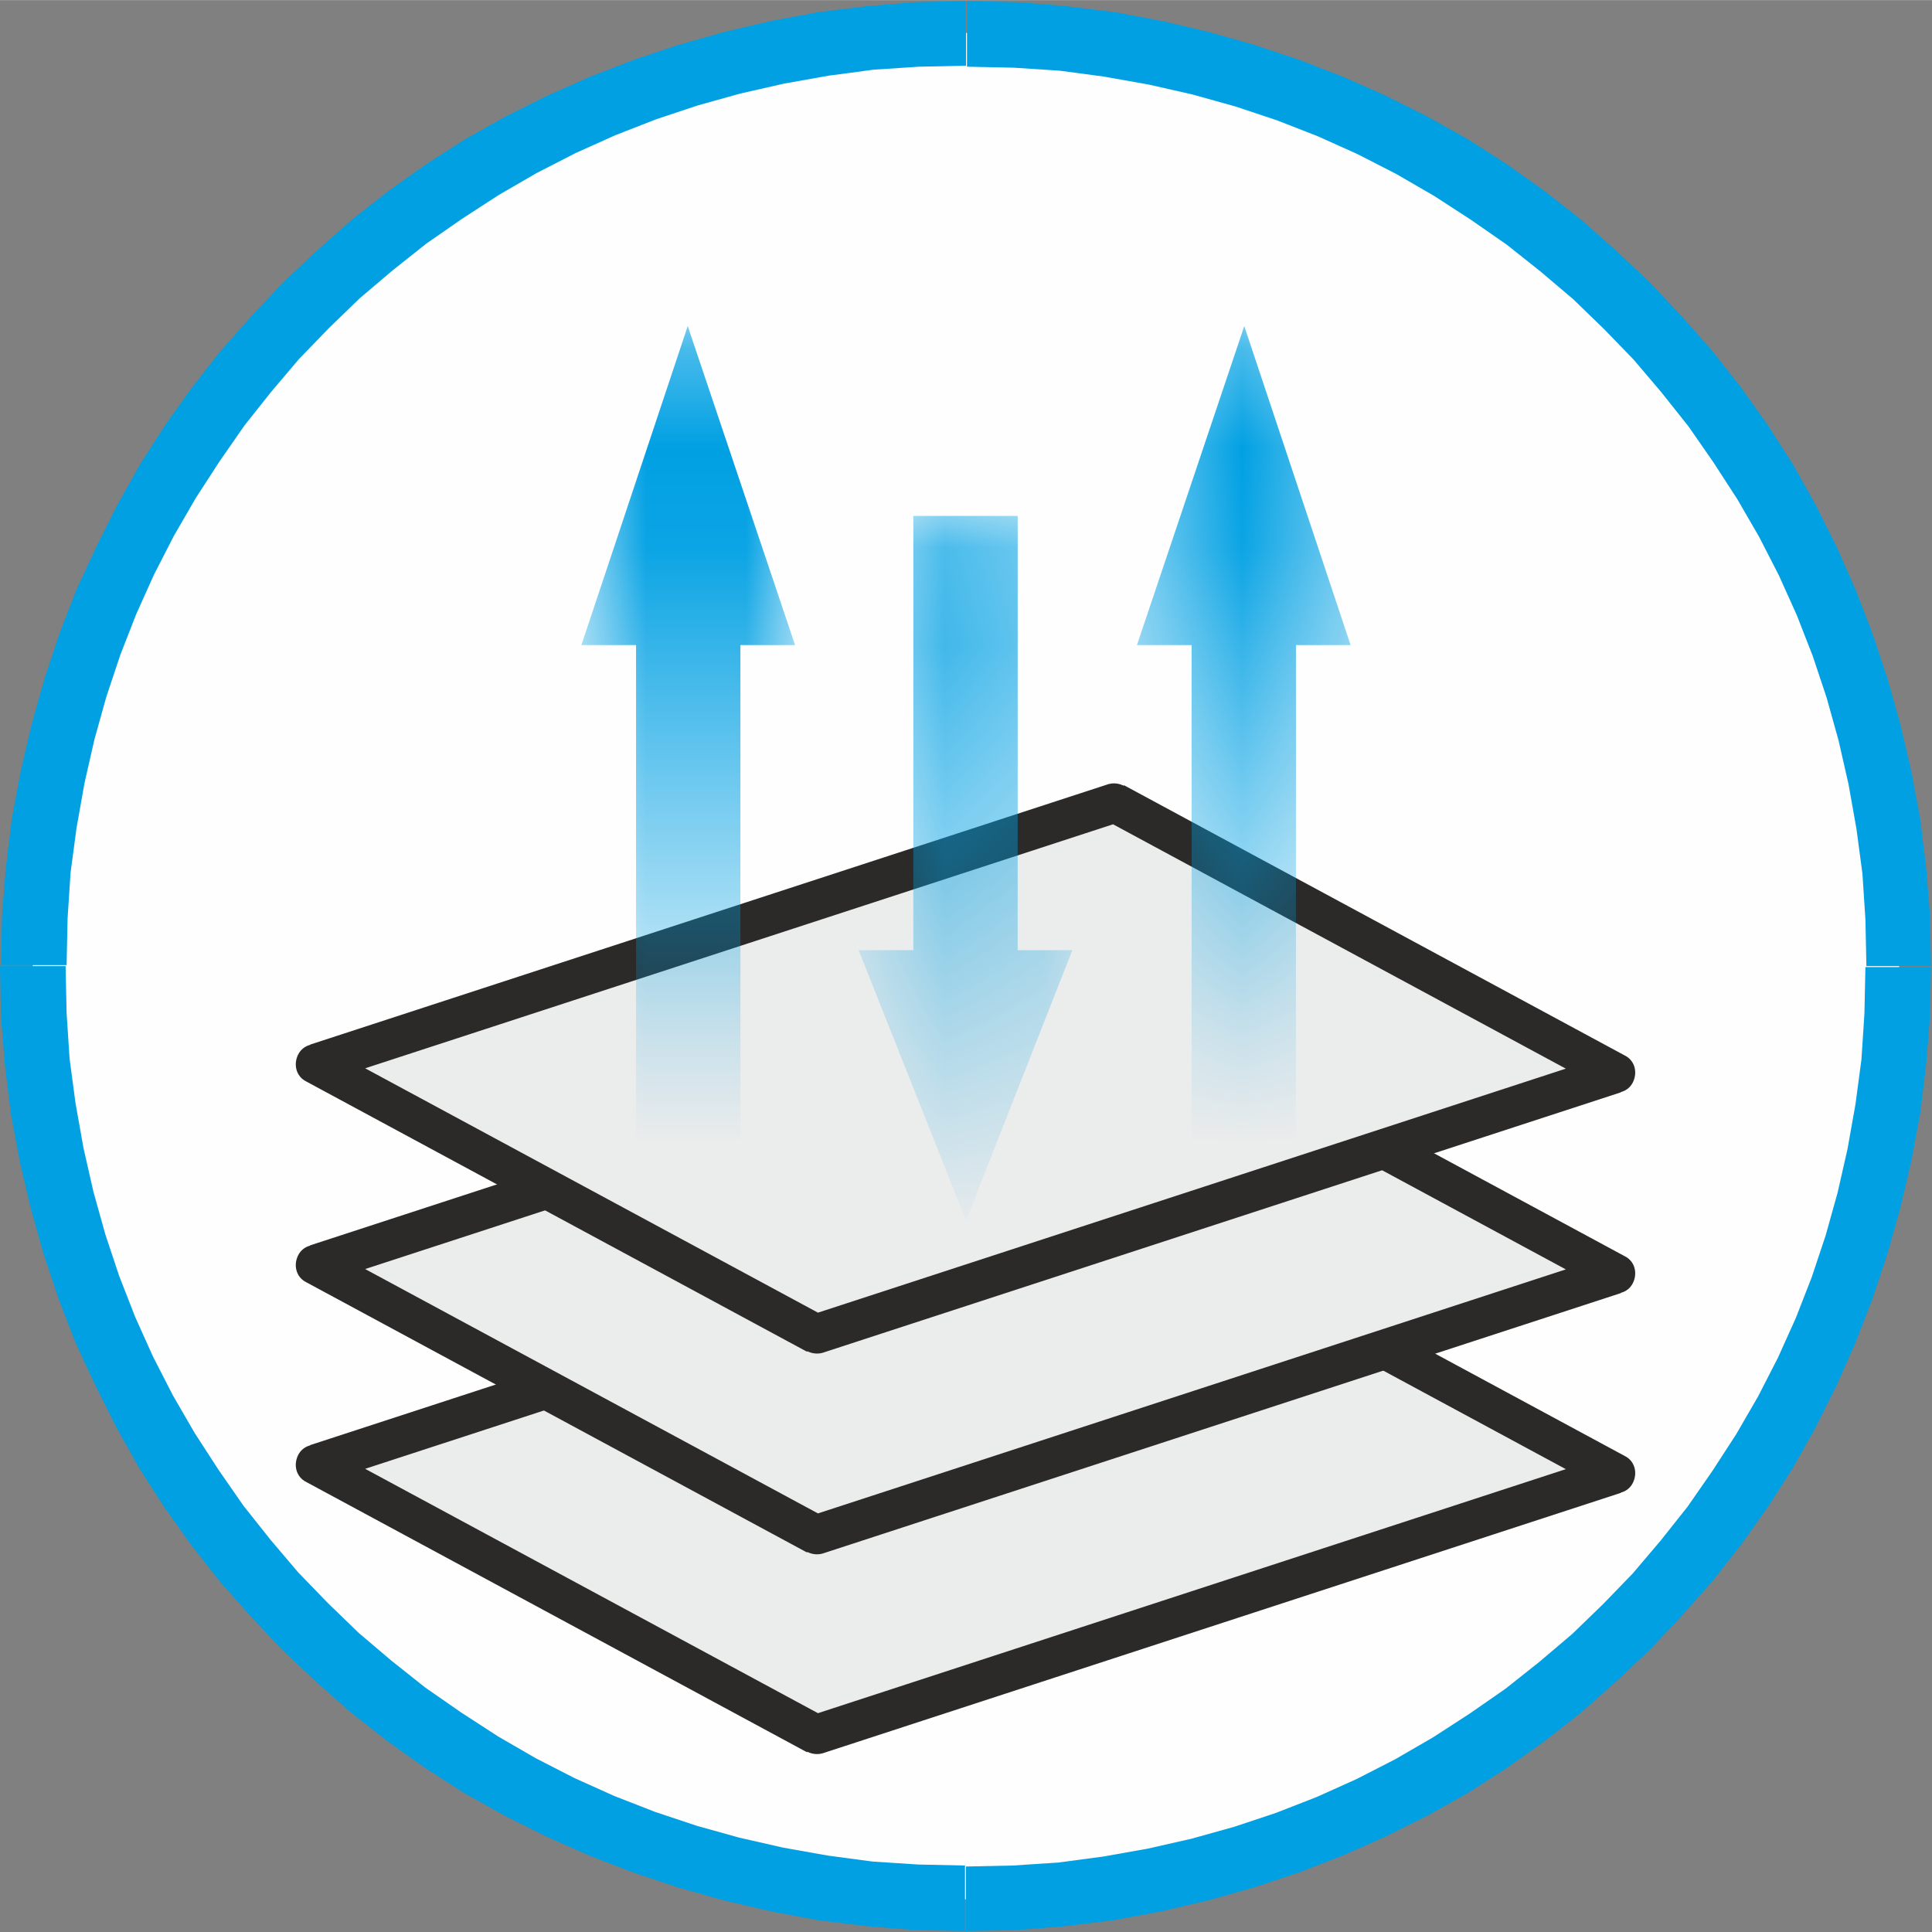 <?xml version="1.0" encoding="UTF-8"?>
<!DOCTYPE svg PUBLIC "-//W3C//DTD SVG 1.1//EN" "http://www.w3.org/Graphics/SVG/1.1/DTD/svg11.dtd">
<!-- Creator: CorelDRAW 2021 (64-Bit) -->
<svg xmlns="http://www.w3.org/2000/svg" xml:space="preserve" width="9.028mm" height="9.029mm" version="1.1" style="shape-rendering:geometricPrecision; text-rendering:geometricPrecision; image-rendering:optimizeQuality; fill-rule:evenodd; clip-rule:evenodd"
viewBox="0 0 19.44 19.44"
 xmlns:xlink="http://www.w3.org/1999/xlink"
 xmlns:xodm="http://www.corel.com/coreldraw/odm/2003">
 <rect x="0" y="0" width="19.44" height="19.44" fill="#808080" stroke="none"/>
 <defs>
  <style type="text/css">
   <![CDATA[
    .fil0 {fill:#FEFEFE}
    .fil2 {fill:#EBECEC}
    .fil4 {fill:#00A0E3}
    .fil3 {fill:#2B2A29;fill-rule:nonzero}
    .fil1 {fill:#00A0E3;fill-rule:nonzero}
   ]]>
  </style>
     <mask id="id0">
  <linearGradient id="id1" gradientUnits="userSpaceOnUse" x1="12.81" y1="5.23" x2="12.81" y2="11.37">
   <stop offset="0" style="stop-opacity:1; stop-color:white"/>
   <stop offset="1" style="stop-opacity:0; stop-color:white"/>
  </linearGradient>
      <rect style="fill:url(#id1)" x="11.44" y="3.28" width="2.15" height="8.36"/>
     </mask>
     <mask id="id2">
  <linearGradient id="id3" gradientUnits="userSpaceOnUse" x1="7.21" y1="5.23" x2="7.21" y2="11.37">
   <stop offset="0" style="stop-opacity:1; stop-color:white"/>
   <stop offset="1" style="stop-opacity:0; stop-color:white"/>
  </linearGradient>
      <rect style="fill:url(#id3)" x="5.85" y="3.28" width="2.15" height="8.36"/>
     </mask>
     <mask id="id4">
  <linearGradient id="id5" gradientUnits="userSpaceOnUse" x1="8.59" y1="4.46" x2="8.59" y2="12.52">
   <stop offset="0" style="stop-opacity:1; stop-color:white"/>
   <stop offset="1" style="stop-opacity:0; stop-color:white"/>
  </linearGradient>
      <rect style="fill:url(#id5)" x="8.64" y="5.19" width="2.15" height="7.09"/>
     </mask>
 </defs>
 <g id="Слой_x0020_1">
  <g id="_1667244343024">
   <g>
    <path class="fil0" d="M9.72 0.33c5.18,0 9.39,4.2 9.39,9.39 0,5.18 -4.2,9.39 -9.39,9.39 -5.18,0 -9.39,-4.2 -9.39,-9.39 0,-5.18 4.2,-9.39 9.39,-9.39z"/>
    <path id="_1" class="fil1" d="M19.44 9.72l-0.66 0 0 0 -0.01 -0.47 -0.03 -0.46 -0.06 -0.45 -0.08 -0.45 -0.1 -0.44 -0.12 -0.43 -0.14 -0.42 -0.16 -0.41 -0.18 -0.4 -0.2 -0.39 -0.22 -0.38 -0.24 -0.37 -0.25 -0.36 -0.27 -0.34 -0.28 -0.33 -0.3 -0.31 -0.31 -0.3 -0.33 -0.28 -0.34 -0.27 -0.36 -0.25 -0.37 -0.24 -0.38 -0.22 -0.39 -0.2 -0.4 -0.18 -0.41 -0.16 -0.42 -0.14 -0.43 -0.12 -0.44 -0.1 -0.45 -0.08 -0.45 -0.06 -0.46 -0.03 -0.47 -0.01 0 -0.66 0.5 0.01 0.49 0.04 0.49 0.06 0.48 0.09 0.47 0.11 0.46 0.13 0.45 0.15 0.44 0.17 0.43 0.19 0.42 0.21 0.41 0.23 0.39 0.25 0.38 0.27 0.37 0.29 0.35 0.31 0.34 0.32 0.32 0.34 0.31 0.35 0.29 0.37 0.27 0.38 0.25 0.39 0.23 0.41 0.21 0.42 0.19 0.43 0.17 0.44 0.15 0.45 0.13 0.46 0.11 0.47 0.09 0.48 0.06 0.49 0.04 0.49 0.01 0.5 0 0zm-9.72 9.72l0 -0.66 0 0 0.47 -0.01 0.46 -0.03 0.45 -0.06 0.45 -0.08 0.44 -0.1 0.43 -0.12 0.42 -0.14 0.41 -0.16 0.4 -0.18 0.39 -0.2 0.38 -0.22 0.37 -0.24 0.36 -0.25 0.34 -0.27 0.33 -0.28 0.31 -0.3 0.3 -0.31 0.28 -0.33 0.27 -0.34 0.25 -0.36 0.24 -0.37 0.22 -0.38 0.2 -0.39 0.18 -0.4 0.16 -0.41 0.14 -0.42 0.12 -0.43 0.1 -0.44 0.08 -0.45 0.06 -0.45 0.03 -0.46 0.01 -0.47 0.66 0 -0.01 0.5 -0.04 0.49 -0.06 0.49 -0.09 0.48 -0.11 0.47 -0.13 0.46 -0.15 0.45 -0.17 0.44 -0.19 0.43 -0.21 0.42 -0.23 0.41 -0.25 0.39 -0.27 0.38 -0.29 0.37 -0.31 0.35 -0.32 0.34 -0.34 0.32 -0.35 0.31 -0.37 0.29 -0.38 0.27 -0.39 0.25 -0.41 0.23 -0.42 0.21 -0.43 0.19 -0.44 0.17 -0.45 0.15 -0.46 0.13 -0.47 0.11 -0.48 0.09 -0.49 0.06 -0.49 0.04 -0.5 0.01 0 0zm-9.72 -9.72l0.66 0 0 0 0.01 0.47 0.03 0.46 0.06 0.45 0.08 0.45 0.1 0.44 0.12 0.43 0.14 0.42 0.16 0.41 0.18 0.4 0.2 0.39 0.22 0.38 0.24 0.37 0.25 0.36 0.27 0.34 0.28 0.33 0.3 0.31 0.31 0.3 0.33 0.28 0.34 0.27 0.36 0.25 0.37 0.24 0.38 0.22 0.39 0.2 0.4 0.18 0.41 0.16 0.42 0.14 0.43 0.12 0.44 0.1 0.45 0.08 0.45 0.06 0.46 0.03 0.47 0.01 0 0.66 -0.5 -0.01 -0.49 -0.04 -0.49 -0.06 -0.48 -0.09 -0.47 -0.11 -0.46 -0.13 -0.45 -0.15 -0.44 -0.17 -0.43 -0.19 -0.42 -0.21 -0.41 -0.23 -0.39 -0.25 -0.38 -0.27 -0.37 -0.29 -0.35 -0.31 -0.34 -0.32 -0.32 -0.34 -0.31 -0.35 -0.29 -0.37 -0.27 -0.38 -0.25 -0.39 -0.23 -0.41 -0.21 -0.42 -0.2 -0.43 -0.17 -0.44 -0.15 -0.45 -0.13 -0.46 -0.11 -0.47 -0.09 -0.48 -0.06 -0.49 -0.04 -0.49 -0.01 -0.5 0 0zm9.72 -9.72l0 0.66 0 0 -0.47 0.01 -0.46 0.03 -0.45 0.06 -0.45 0.08 -0.44 0.1 -0.43 0.12 -0.42 0.14 -0.41 0.16 -0.4 0.18 -0.39 0.2 -0.38 0.22 -0.37 0.24 -0.36 0.25 -0.34 0.27 -0.33 0.28 -0.31 0.3 -0.3 0.31 -0.28 0.33 -0.27 0.34 -0.25 0.36 -0.24 0.37 -0.22 0.38 -0.2 0.39 -0.18 0.4 -0.16 0.41 -0.14 0.42 -0.12 0.43 -0.1 0.44 -0.08 0.45 -0.06 0.45 -0.03 0.46 -0.01 0.47 -0.66 0 0.01 -0.5 0.04 -0.49 0.06 -0.49 0.09 -0.48 0.11 -0.47 0.13 -0.46 0.15 -0.45 0.17 -0.44 0.2 -0.43 0.21 -0.42 0.23 -0.41 0.25 -0.39 0.27 -0.38 0.29 -0.37 0.31 -0.35 0.32 -0.34 0.34 -0.32 0.35 -0.31 0.37 -0.29 0.38 -0.27 0.39 -0.25 0.41 -0.23 0.42 -0.21 0.43 -0.19 0.44 -0.17 0.45 -0.15 0.46 -0.13 0.47 -0.11 0.48 -0.09 0.49 -0.06 0.49 -0.04 0.5 -0.01 0 0z"/>
   </g>
   <g>
    <polygon class="fil2" points="3.18,14.74 11.21,12.12 16.26,14.83 8.22,17.45 "/>
    <path id="_1_0" class="fil3" d="M11.27 12.3l-8.03 2.62 -0.12 -0.38 8.03 -2.62 0.15 0.01 -0.03 0.36zm-0.12 -0.38c0.1,-0.03 0.22,0.02 0.25,0.13 0.03,0.1 -0.02,0.22 -0.13,0.25l-0.12 -0.38zm5.01 3.08l-5.04 -2.72 0.19 -0.35 5.04 2.72 -0.03 0.36 -0.15 -0.01zm0.19 -0.35c0.1,0.05 0.13,0.17 0.08,0.27 -0.05,0.1 -0.17,0.13 -0.27,0.08l0.19 -0.35zm-8.19 2.61l8.03 -2.62 0.12 0.38 -8.03 2.62 -0.15 -0.01 0.03 -0.36zm0.12 0.38c-0.1,0.03 -0.22,-0.02 -0.25,-0.13 -0.03,-0.1 0.02,-0.22 0.13,-0.25l0.12 0.38zm-5.01 -3.08l5.04 2.72 -0.19 0.35 -5.04 -2.72 0.03 -0.36 0.15 0.01zm-0.19 0.35c-0.1,-0.05 -0.13,-0.17 -0.08,-0.27 0.05,-0.1 0.17,-0.13 0.27,-0.08l-0.19 0.35z"/>
   </g>
   <g>
    <polygon class="fil2" points="3.18,12.72 11.21,10.1 16.26,12.82 8.22,15.44 "/>
    <path id="_1_1" class="fil3" d="M11.27 10.29l-8.03 2.62 -0.12 -0.38 8.03 -2.62 0.15 0.01 -0.03 0.36zm-0.12 -0.38c0.1,-0.03 0.22,0.02 0.25,0.13 0.03,0.1 -0.02,0.22 -0.13,0.25l-0.12 -0.38zm5.01 3.08l-5.04 -2.72 0.19 -0.35 5.04 2.72 -0.03 0.36 -0.15 -0.01zm0.19 -0.35c0.1,0.05 0.13,0.17 0.08,0.27 -0.05,0.1 -0.17,0.13 -0.27,0.08l0.19 -0.35zm-8.19 2.61l8.03 -2.62 0.12 0.38 -8.03 2.62 -0.15 -0.01 0.03 -0.36zm0.12 0.38c-0.1,0.03 -0.22,-0.02 -0.25,-0.13 -0.03,-0.1 0.02,-0.22 0.13,-0.25l0.12 0.38zm-5.01 -3.08l5.04 2.72 -0.19 0.35 -5.04 -2.72 0.03 -0.36 0.15 0.01zm-0.19 0.35c-0.1,-0.05 -0.13,-0.17 -0.08,-0.27 0.05,-0.1 0.17,-0.13 0.27,-0.08l-0.19 0.35z"/>
   </g>
   <g>
    <polygon class="fil2" points="3.18,10.7 11.21,8.08 16.26,10.8 8.22,13.42 "/>
    <path id="_1_2" class="fil3" d="M11.27 8.27l-8.03 2.62 -0.12 -0.38 8.03 -2.62 0.15 0.01 -0.03 0.36zm-0.12 -0.38c0.1,-0.03 0.22,0.02 0.25,0.13 0.03,0.1 -0.02,0.22 -0.13,0.25l-0.12 -0.38zm5.01 3.08l-5.04 -2.72 0.19 -0.35 5.04 2.72 -0.03 0.36 -0.15 -0.01zm0.19 -0.35c0.1,0.05 0.13,0.17 0.08,0.27 -0.05,0.1 -0.17,0.13 -0.27,0.08l0.19 -0.35zm-8.19 2.61l8.03 -2.62 0.12 0.38 -8.03 2.62 -0.15 -0.01 0.03 -0.36zm0.12 0.38c-0.1,0.03 -0.22,-0.02 -0.25,-0.13 -0.03,-0.1 0.02,-0.22 0.13,-0.25l0.12 0.38zm-5.01 -3.08l5.04 2.72 -0.19 0.35 -5.04 -2.72 0.03 -0.36 0.15 0.01zm-0.19 0.35c-0.1,-0.05 -0.13,-0.17 -0.08,-0.27 0.05,-0.1 0.17,-0.13 0.27,-0.08l-0.19 0.35z"/>
   </g>
   <g>
    <polygon class="fil4" style="mask:url(#id0)" points="11.44,6.49 12.52,3.28 13.59,6.49 13.04,6.49 13.04,11.64 11.99,11.64 11.99,6.49 "/>
    <polygon class="fil4" style="mask:url(#id2)" points="5.85,6.49 6.92,3.28 8,6.49 7.45,6.49 7.45,11.64 6.4,11.64 6.4,6.49 "/>
    <polygon class="fil4" style="mask:url(#id4)" points="10.79,9.56 9.72,12.28 8.64,9.56 9.19,9.56 9.19,5.19 10.24,5.19 10.24,9.56 "/>
   </g>
  </g>
 </g>
</svg>
